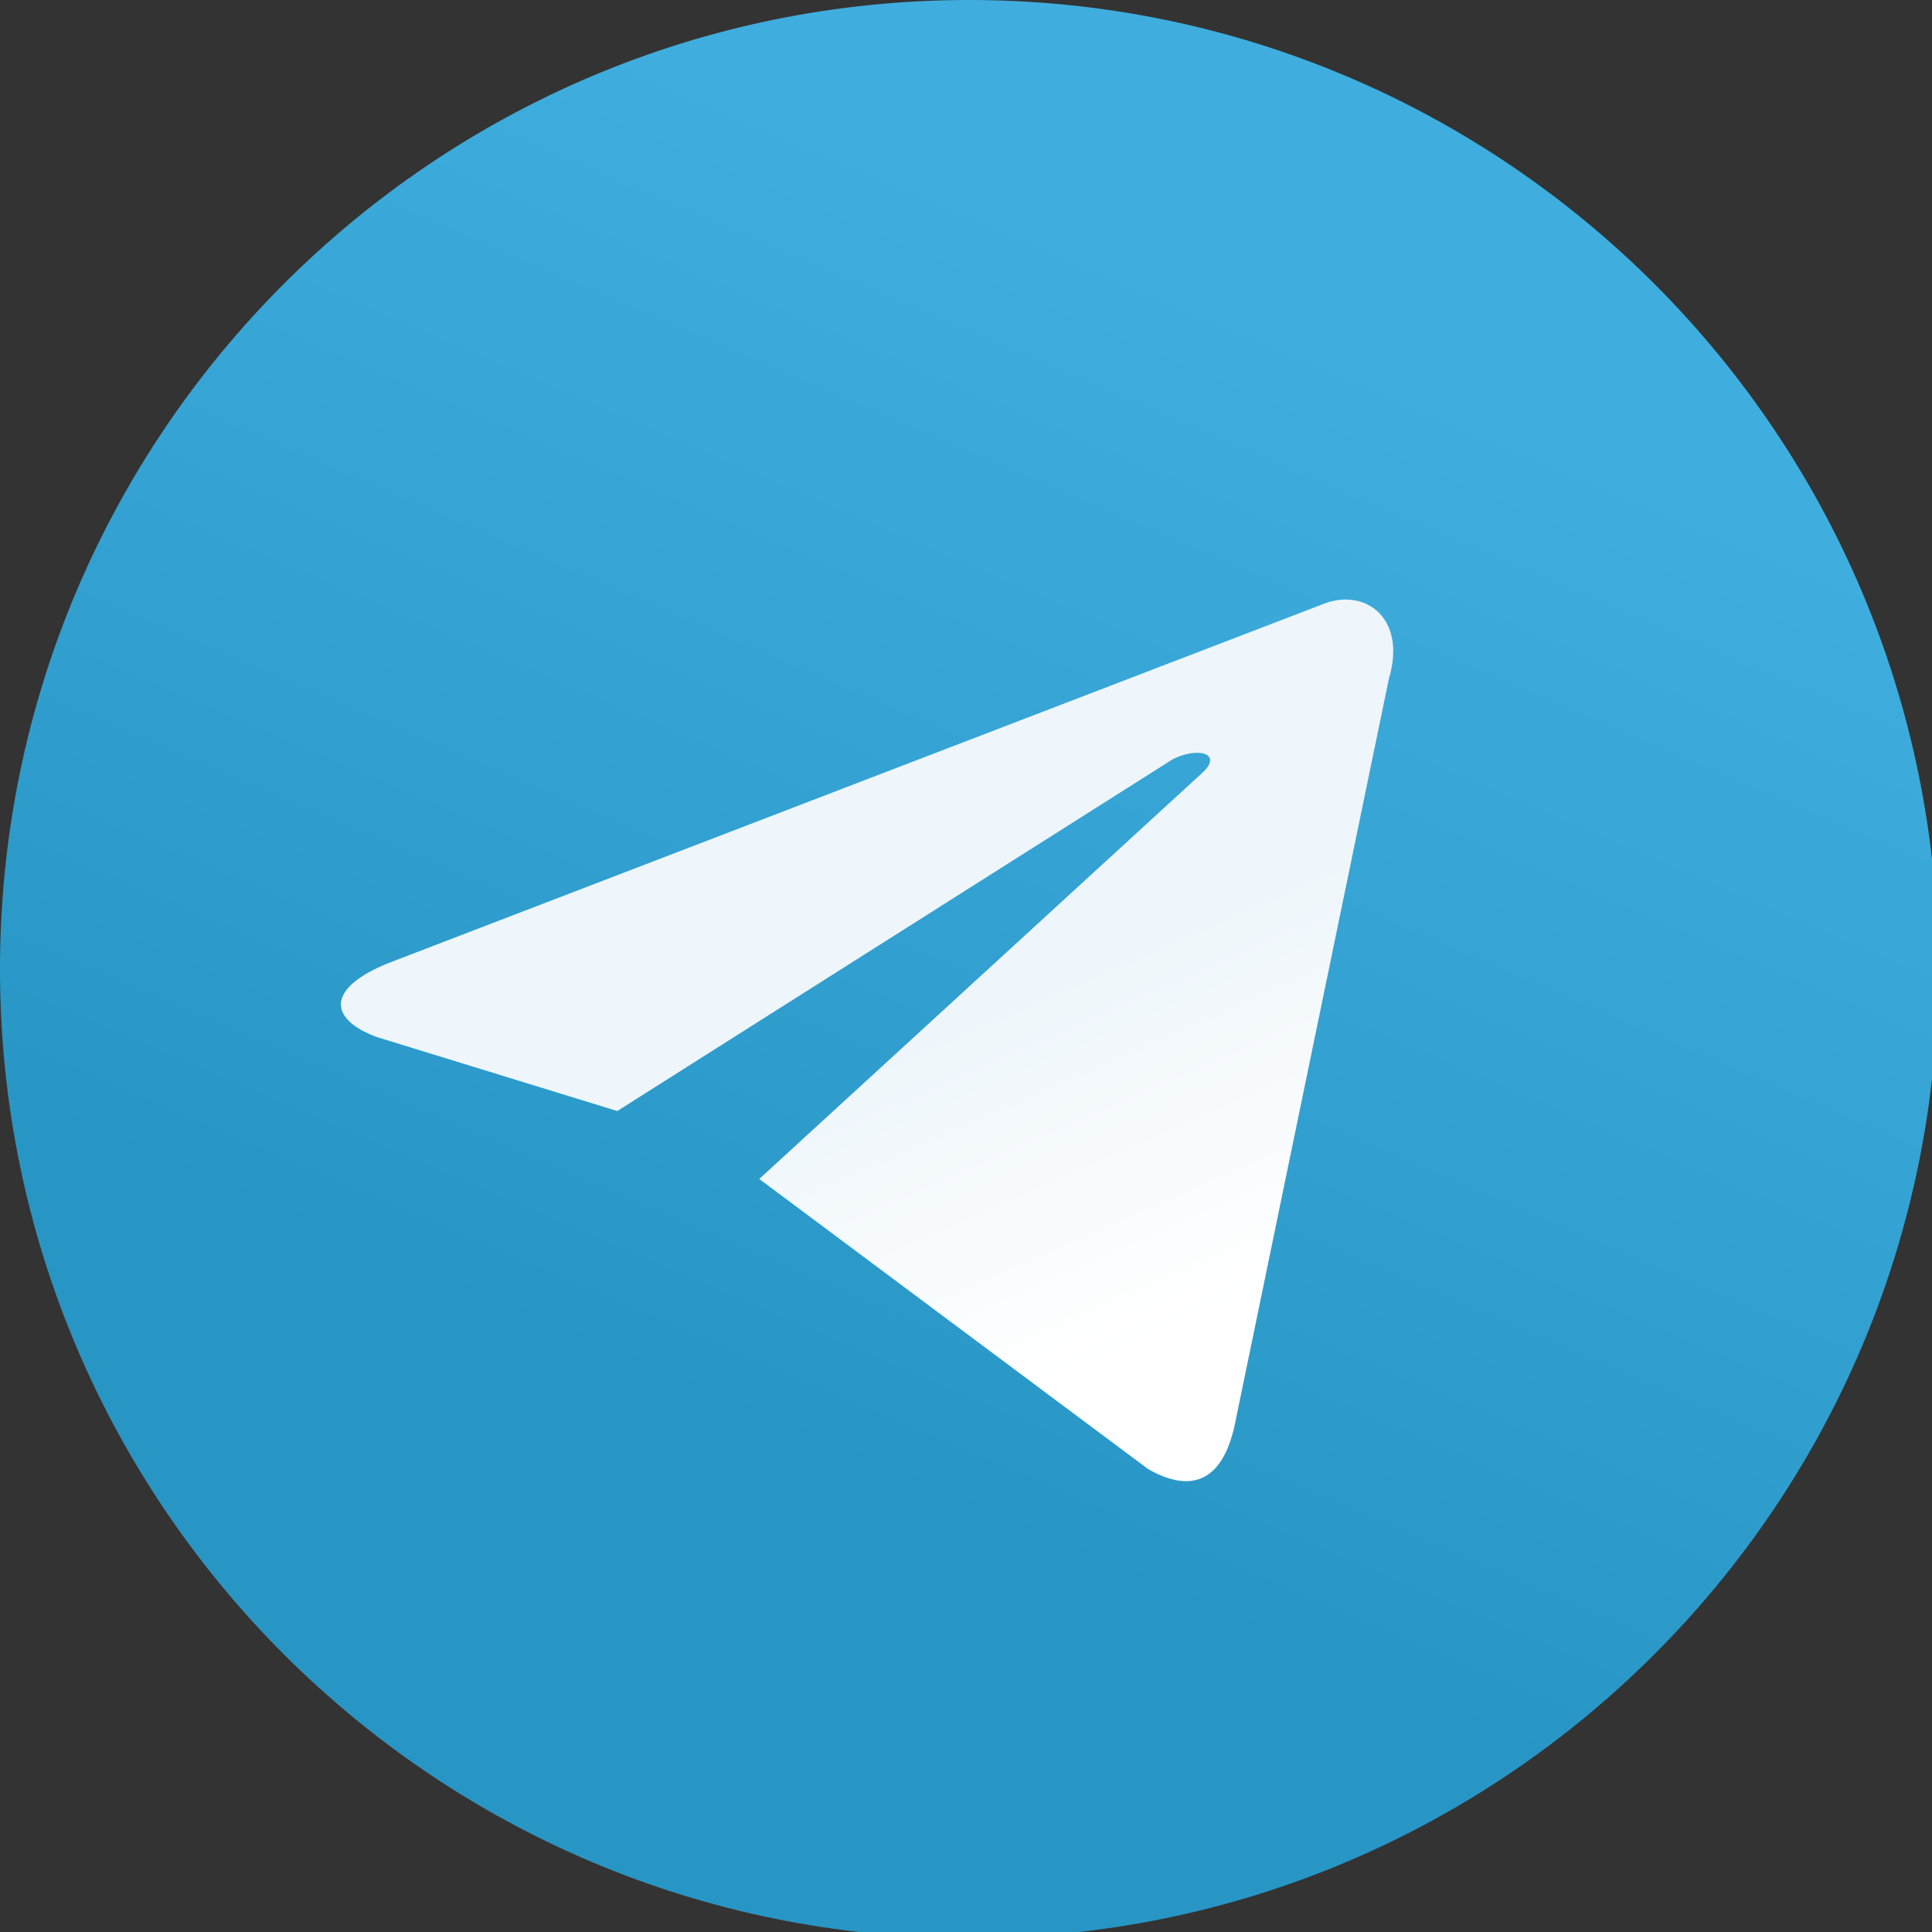 <svg width="57" height="57" viewBox="0 0 57 57" fill="none" xmlns="http://www.w3.org/2000/svg">
<rect x="0" y="0" width="57" height="57" fill="#333333" stroke="none"/>
<path d="M28.591 57.182C44.382 57.182 57.182 44.382 57.182 28.591C57.182 12.801 44.382 0 28.591 0C12.801 0 0 12.801 0 28.591C0 44.382 12.801 57.182 28.591 57.182Z" fill="url(#paint0_linear)"/>
<path d="M35.512 22.764C36.058 22.217 35.33 22.035 34.601 22.399L18.211 32.779L11.109 30.594C9.652 30.048 9.652 29.137 11.473 28.409L38.972 17.846C40.246 17.3 41.521 18.211 40.975 20.032L36.422 42.067C36.058 43.706 35.147 44.07 33.873 43.342L22.4 34.783L35.512 22.764Z" fill="url(#paint1_linear)"/>
<defs>
<linearGradient id="paint0_linear" x1="36.889" y1="9.078" x2="22.58" y2="42.467" gradientUnits="userSpaceOnUse">
<stop stop-color="#3FAEDF"/>
<stop offset="1" stop-color="#2896C5"/>
</linearGradient>
<linearGradient id="paint1_linear" x1="28.994" y1="29.631" x2="33.467" y2="39.822" gradientUnits="userSpaceOnUse">
<stop stop-color="#EEF6FB"/>
<stop offset="1" stop-color="white"/>
</linearGradient>
</defs>
</svg>

